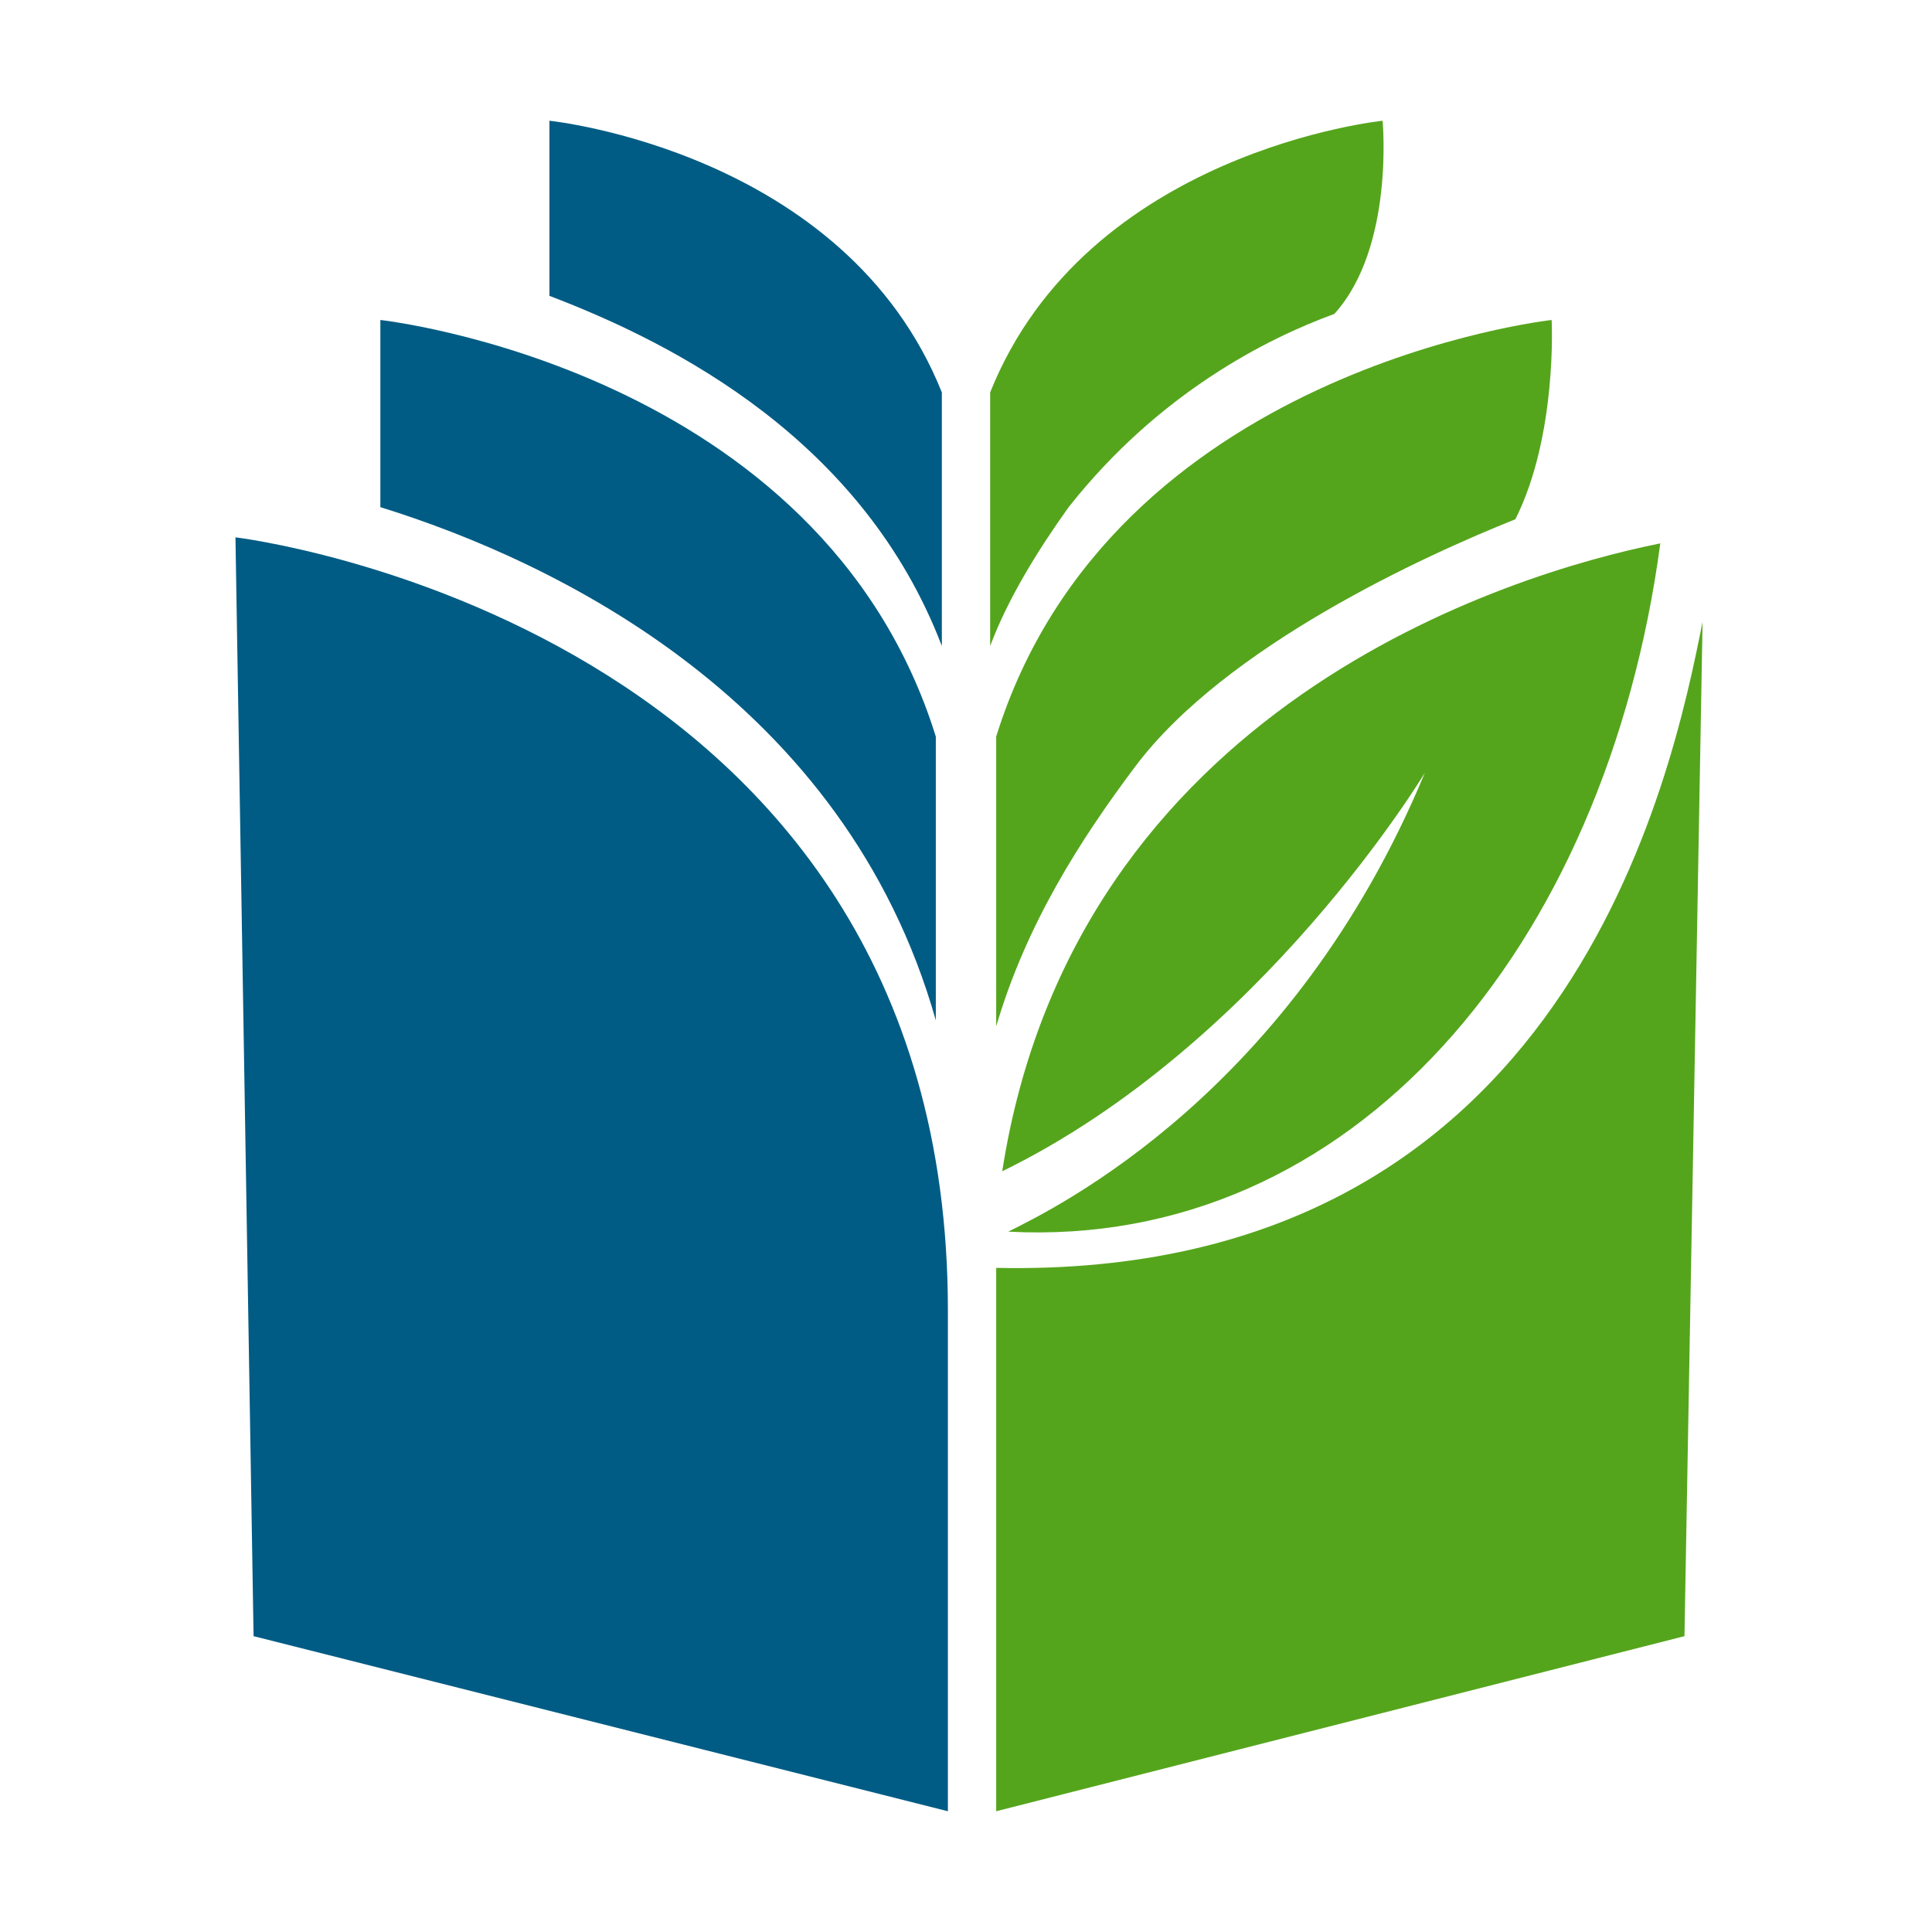 <?xml version="1.0" encoding="utf-8"?>
<!-- Generator: Adobe Illustrator 26.0.3, SVG Export Plug-In . SVG Version: 6.00 Build 0)  -->
<svg version="1.1" id="Layer_1" xmlns="http://www.w3.org/2000/svg" xmlns:xlink="http://www.w3.org/1999/xlink" x="0px" y="0px"
	 viewBox="0 0 32 32" style="enable-background:new 0 0 32 32;" xml:space="preserve">
<style type="text/css">
	.st0{fill:#005C84;}
	.st1{fill:#55A51C;}
</style>
<g>
	<path class="st0" d="M3.9,8.9c0,0,11.8,1.4,11.8,12.8V30L4.2,27.1L3.9,8.9z"/>
	<path class="st1" d="M16.5,30l11.4-2.9l0.3-16.8c-0.5,2.5-2.2,10.9-11.7,10.7L16.5,30z"/>
	<path class="st0" d="M6.3,5.3l0,3.1c2.9,0.9,7.7,3.2,9.2,8.5v-4.7C13.6,6.1,6.3,5.3,6.3,5.3z"/>
	<path class="st1" d="M25.7,5.3c0,0-7.3,0.8-9.2,6.9v4.8c0.5-1.7,1.4-3.1,2.3-4.3c1.5-2,4.8-3.5,6.3-4.1C25.8,7.2,25.7,5.3,25.7,5.3
		z"/>
	<path class="st0" d="M15.6,10.7V6.5C14,2.5,9.1,2,9.1,2v2.9C11.2,5.7,14.3,7.3,15.6,10.7z"/>
	<path class="st1" d="M22.9,2c0,0-4.9,0.5-6.5,4.5v4.2c0.3-0.8,0.8-1.6,1.3-2.3c1.5-1.9,3.3-2.8,4.4-3.2C23.1,4.1,22.9,2,22.9,2z"/>
	<path class="st1" d="M16.6,19.4c4.3-2.1,7-6.6,7-6.6c-2.2,5.3-6.1,7.2-6.9,7.6c5.7,0.3,9.9-4.7,10.8-11.4
		C25,9.5,17.8,11.7,16.6,19.4z"/>
</g>
</svg>
